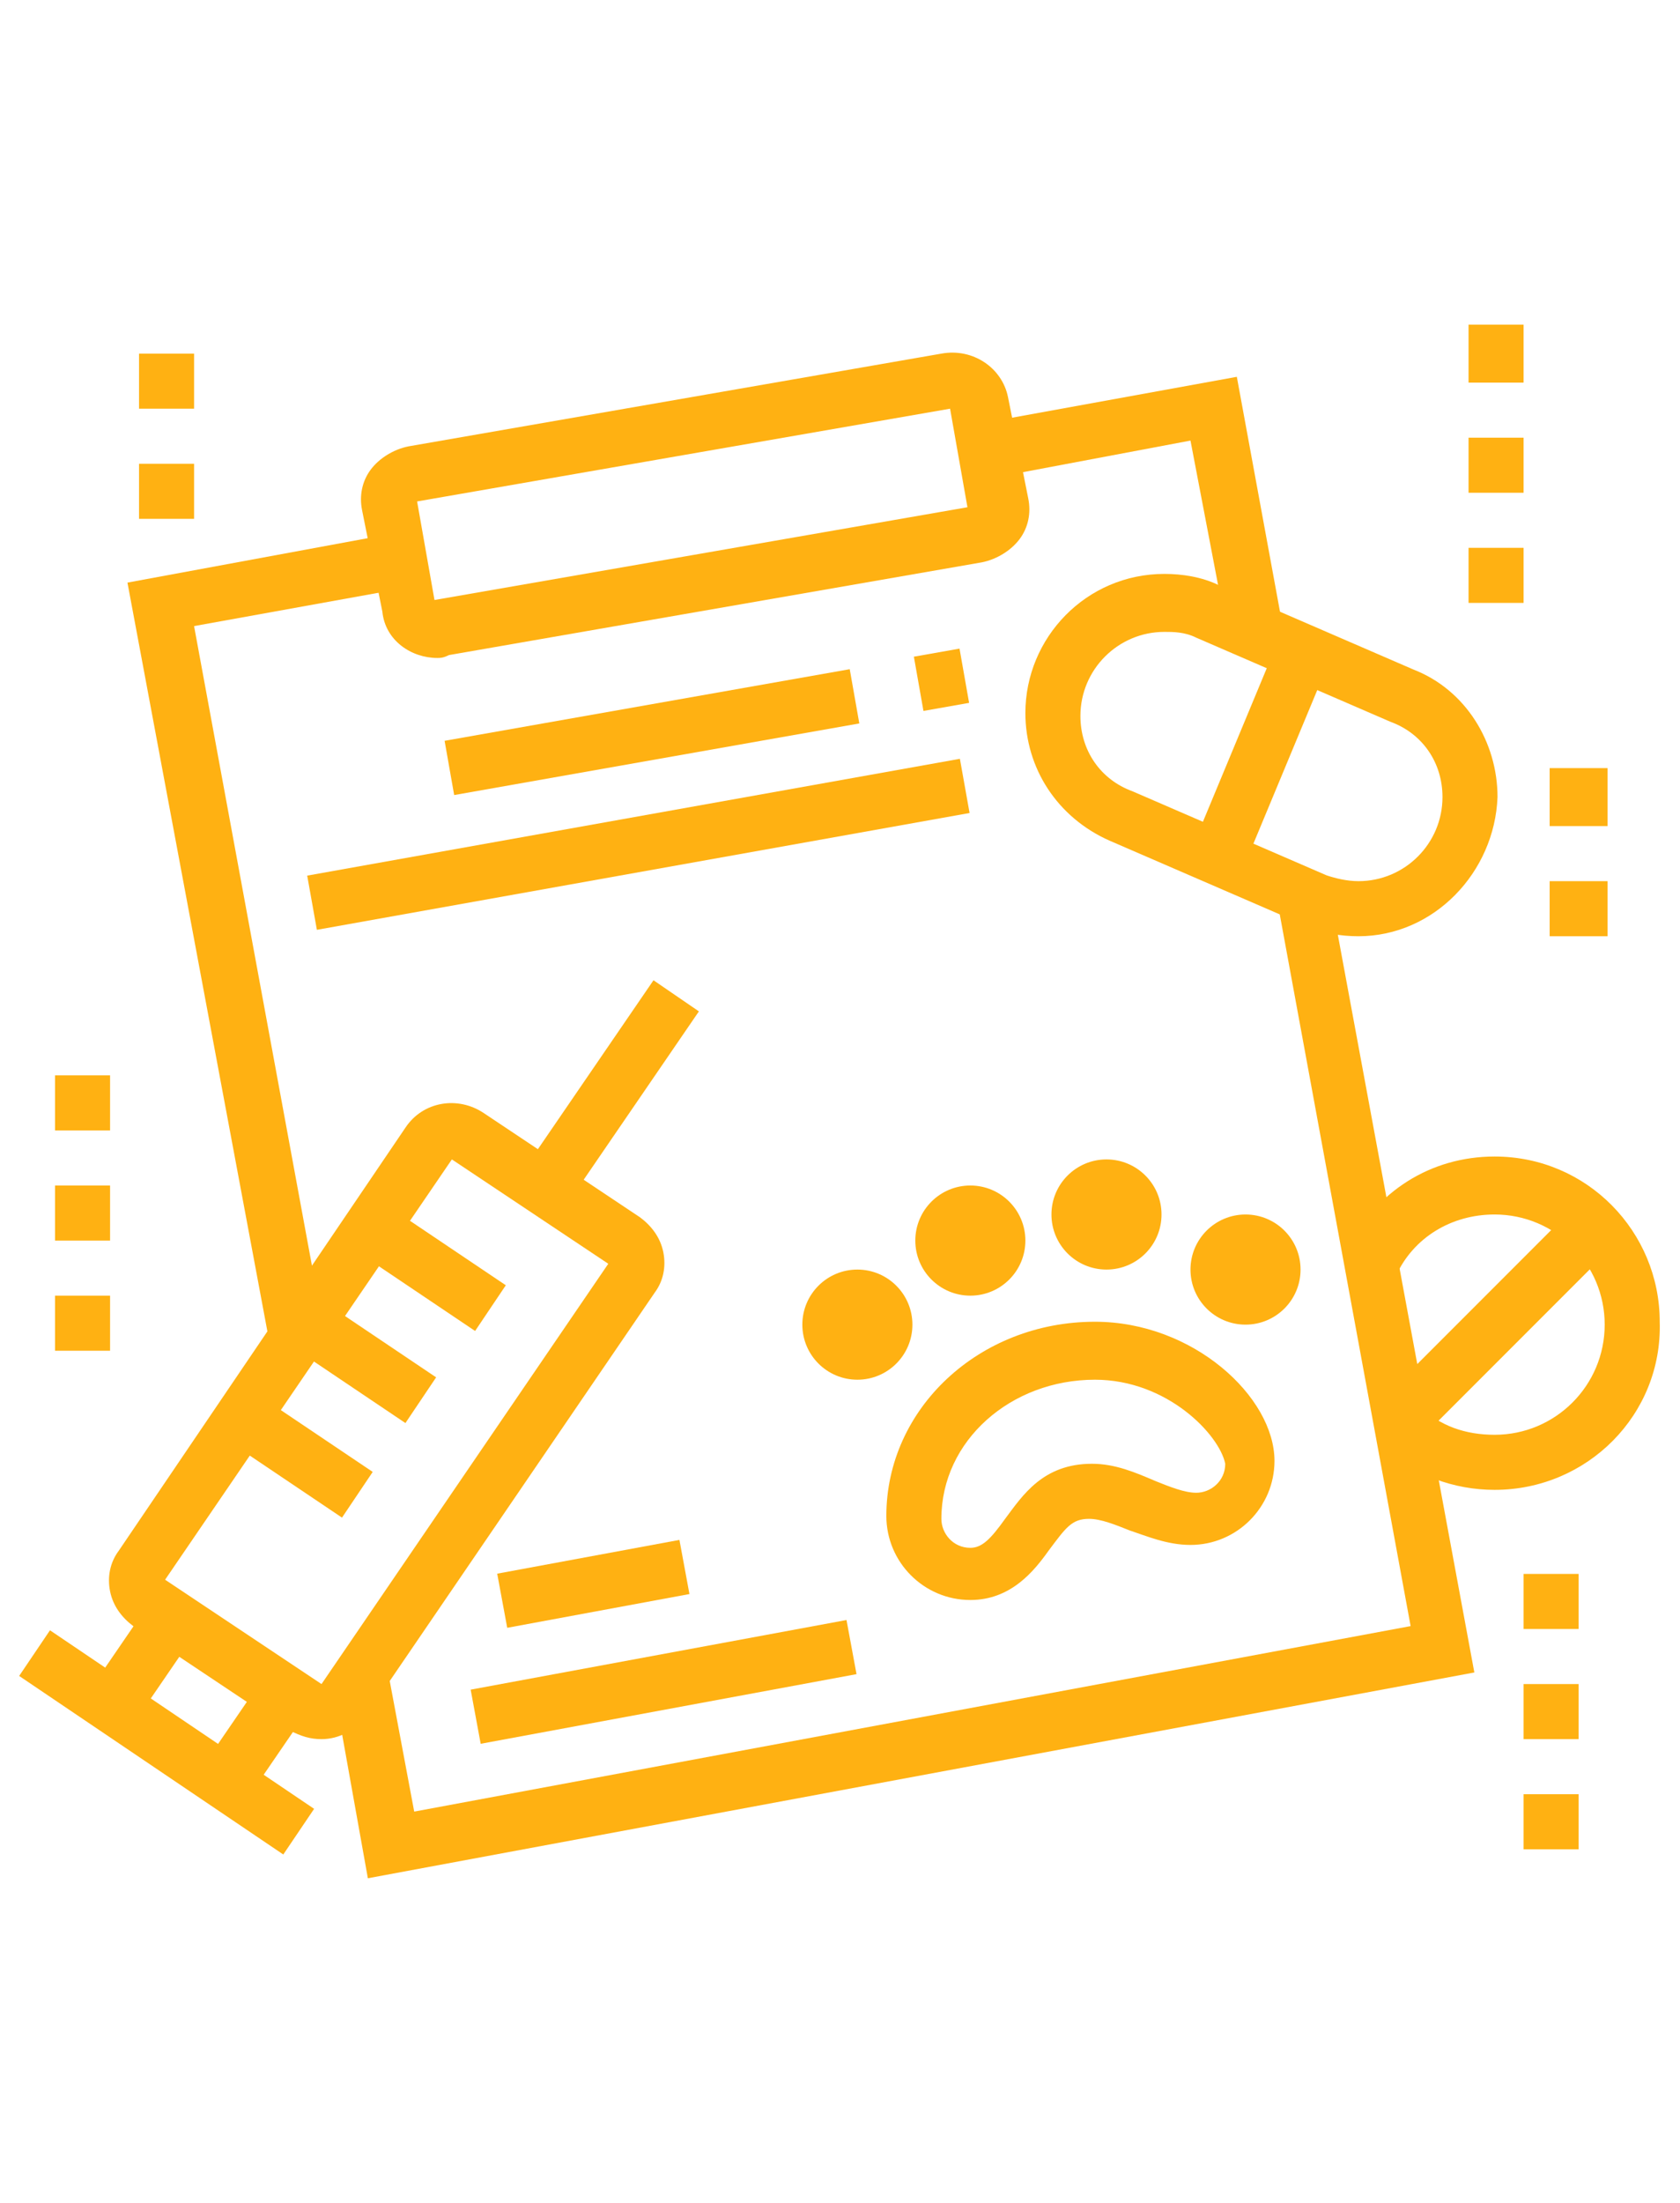 <?xml version="1.0" encoding="utf-8"?>
<!-- Generator: Adobe Illustrator 24.1.0, SVG Export Plug-In . SVG Version: 6.00 Build 0)  -->
<svg version="1.1" id="Layer_1" xmlns="http://www.w3.org/2000/svg" xmlns:xlink="http://www.w3.org/1999/xlink" x="0px" y="0px"
	 width="58px" height="76px" viewBox="0 0 58 76" style="enable-background:new 0 0 58 76;" xml:space="preserve">
<style type="text/css">
	.st0{fill:#FFB112;}
	.st1{display:none;}
	.st2{display:inline;fill:#FFB112;}
</style>
<g>
	<polygon class="st0" points="9.3,46.3 4.4,20.1 13.6,18.4 13.9,20.3 6.7,21.6 11.2,46 	"/>
	<polygon class="st0" points="12.7,64.8 11.5,58.1 13.4,57.7 14.3,62.5 48.7,56.1 44.1,31.1 45.9,30.7 50.9,57.7 	"/>
	
		<rect x="16.3" y="57.1" transform="matrix(0.983 -0.182 0.182 0.983 -10.166 5.13)" class="st0" width="13.2" height="1.9"/>
	<rect x="17.3" y="53.7" transform="matrix(0.983 -0.182 0.182 0.983 -9.614 4.653)" class="st0" width="6.4" height="1.9"/>
	<polygon class="st0" points="42.4,22 41.1,15.2 34.2,16.5 33.9,14.6 42.7,13 44.3,21.7 	"/>
	<path class="st0" d="M15.1,22.7c-0.9,0-1.8-0.6-1.9-1.6l-0.7-3.5c-0.1-0.5,0-1,0.3-1.4c0.3-0.4,0.8-0.7,1.3-0.8l18.4-3.2
		c1.1-0.2,2.1,0.5,2.3,1.5l0.7,3.5c0.1,0.5,0,1-0.3,1.4c-0.3,0.4-0.8,0.7-1.3,0.8l-18.4,3.2C15.3,22.7,15.2,22.7,15.1,22.7z
		 M32.8,14.1l-18.4,3.2l0.6,3.4l18.4-3.2c0,0,0,0,0,0L32.8,14.1z"/>
	<rect x="15.4" y="24.3" transform="matrix(0.985 -0.174 0.174 0.985 -4.048 4.302)" class="st0" width="14.2" height="1.9"/>
	<rect x="31.7" y="22.5" transform="matrix(0.985 -0.174 0.174 0.985 -3.589 6.009)" class="st0" width="1.6" height="1.9"/>
	<rect x="10.6" y="28.2" transform="matrix(0.984 -0.176 0.176 0.984 -4.788 4.326)" class="st0" width="22.9" height="1.9"/>
	<path class="st0" d="M46.9,32.3c-0.6,0-1.3-0.1-1.9-0.4L38.3,29c-1.8-0.8-2.9-2.5-2.9-4.4c0-2.6,2.1-4.8,4.8-4.8
		c0.6,0,1.3,0.1,1.9,0.4l6.7,2.9c1.8,0.7,2.9,2.5,2.9,4.4C51.6,30.1,49.5,32.3,46.9,32.3z M40.2,21.8c-1.6,0-2.9,1.3-2.9,2.9
		c0,1.2,0.7,2.2,1.8,2.6l0,0l6.7,2.9c0.3,0.1,0.7,0.2,1.1,0.2c1.6,0,2.9-1.3,2.9-2.9c0-1.2-0.7-2.2-1.8-2.6L41.3,22
		C40.9,21.8,40.5,21.8,40.2,21.8z"/>
	<rect x="39.7" y="25.1" transform="matrix(0.384 -0.923 0.923 0.384 2.737 56.27)" class="st0" width="7.7" height="1.9"/>
	<path class="st0" d="M51.6,51.4c-1.4,0-2.8-0.5-3.9-1.5l1.3-1.4c0.7,0.7,1.6,1,2.6,1c2.1,0,3.8-1.7,3.8-3.8c0-2.1-1.7-3.8-3.8-3.8
		c-1.5,0-2.8,0.8-3.4,2.1l-1.7-0.9c1-2,2.9-3.2,5.1-3.2c3.2,0,5.7,2.6,5.7,5.7C57.4,48.8,54.8,51.4,51.6,51.4z"/>
	<rect x="47" y="44.7" transform="matrix(0.707 -0.707 0.707 0.707 -17.125 49.91)" class="st0" width="9.4" height="1.9"/>
	<circle class="st0" cx="38.2" cy="41.9" r="1.9"/>
	<circle class="st0" cx="43" cy="43.8" r="1.9"/>
	<circle class="st0" cx="33.5" cy="42.8" r="1.9"/>
	<circle class="st0" cx="29.6" cy="45.7" r="1.9"/>
	<path class="st0" d="M33.5,55.2c-1.6,0-2.9-1.3-2.9-2.9c0-3.7,3.2-6.7,7.2-6.7c3.4,0,6.2,2.6,6.2,4.8c0,1.6-1.3,2.9-2.9,2.9
		c-0.8,0-1.5-0.3-2.1-0.5c-0.5-0.2-1-0.4-1.4-0.4c-0.6,0-0.8,0.3-1.4,1.1C35.7,54.2,34.9,55.2,33.5,55.2z M37.8,47.6
		c-2.9,0-5.3,2.1-5.3,4.8c0,0.5,0.4,1,1,1c0.4,0,0.7-0.3,1.2-1c0.6-0.8,1.3-1.9,3-1.9c0.8,0,1.5,0.3,2.2,0.6c0.5,0.2,1,0.4,1.4,0.4
		c0.5,0,1-0.4,1-1C42.1,49.5,40.3,47.6,37.8,47.6z"/>
	<path class="st0" d="M11.1,60c-0.4,0-0.7-0.1-1.1-0.3l0,0l-5.4-3.6c-0.4-0.3-0.7-0.7-0.8-1.2c-0.1-0.5,0-1,0.3-1.4L14,38.9
		c0.6-0.9,1.8-1.1,2.7-0.5l5.4,3.6c0.4,0.3,0.7,0.7,0.8,1.2c0.1,0.5,0,1-0.3,1.4l-9.9,14.5C12.3,59.7,11.7,60,11.1,60z M11.1,58.1
		C11.1,58.1,11.1,58.1,11.1,58.1L21,43.6l-5.4-3.6L5.7,54.5L11.1,58.1z"/>
	<rect x="13.9" y="41.2" transform="matrix(0.558 -0.83 0.83 0.558 -29.7 31.676)" class="st0" width="1.9" height="5"/>
	<rect x="11.6" y="44.5" transform="matrix(0.558 -0.83 0.83 0.558 -33.395 31.214)" class="st0" width="1.9" height="4.8"/>
	<rect x="9.4" y="47.8" transform="matrix(0.558 -0.83 0.83 0.558 -37.096 30.809)" class="st0" width="1.9" height="4.8"/>
	<rect x="4.8" y="54.6" transform="matrix(0.56 -0.829 0.829 0.56 -47.29 31.223)" class="st0" width="1.9" height="11"/>
	<rect x="17.1" y="36.7" transform="matrix(0.565 -0.825 0.825 0.565 -21.898 33.791)" class="st0" width="8" height="1.9"/>
	<rect x="7" y="59" transform="matrix(0.565 -0.825 0.825 0.565 -45.65 33.406)" class="st0" width="3.7" height="1.9"/>
	<rect x="3" y="56.4" transform="matrix(0.565 -0.825 0.825 0.565 -45.149 28.953)" class="st0" width="3.7" height="1.9"/>
	<polygon class="st0" points="52.6,11.2 50.7,11.2 50.7,13.2 52.6,13.2 52.6,11.2 	"/>
	<polygon class="st0" points="52.6,18.9 50.7,18.9 50.7,20.8 52.6,20.8 52.6,18.9 	"/>
	<polygon class="st0" points="52.6,15.1 50.7,15.1 50.7,17 52.6,17 52.6,15.1 	"/>
	<polygon class="st0" points="3.8,37.1 1.9,37.1 1.9,39 3.8,39 3.8,37.1 	"/>
	<polygon class="st0" points="3.8,44.7 1.9,44.7 1.9,46.6 3.8,46.6 3.8,44.7 	"/>
	<polygon class="st0" points="3.8,40.9 1.9,40.9 1.9,42.8 3.8,42.8 3.8,40.9 	"/>
	<polygon class="st0" points="54.5,54.3 52.6,54.3 52.6,56.2 54.5,56.2 54.5,54.3 	"/>
	<polygon class="st0" points="54.5,61.9 52.6,61.9 52.6,63.8 54.5,63.8 54.5,61.9 	"/>
	<polygon class="st0" points="54.5,58.1 52.6,58.1 52.6,60 54.5,60 54.5,58.1 	"/>
	<polygon class="st0" points="55.5,30.4 53.5,30.4 53.5,32.3 55.5,32.3 55.5,30.4 	"/>
	<polygon class="st0" points="55.5,26.5 53.5,26.5 53.5,28.5 55.5,28.5 55.5,26.5 	"/>
	<polygon class="st0" points="6.7,16 4.8,16 4.8,17.9 6.7,17.9 6.7,16 	"/>
	<polygon class="st0" points="6.7,12.2 4.8,12.2 4.8,14.1 6.7,14.1 6.7,12.2 	"/>
</g>
<g class="st1">
	<path class="st2" d="M34.3,54.3c-2.5,0-4.7-1.2-6-3.3l1.6-1c1,1.5,2.6,2.4,4.4,2.4c2.9,0,5.3-2.4,5.3-5.3c0-2.9-2.4-5.3-5.3-5.3
		c-2.5,0-4.6,1.8-5.1,4.2l-1.9-0.4c0.7-3.3,3.6-5.7,7-5.7c4,0,7.2,3.2,7.2,7.2S38.2,54.3,34.3,54.3z"/>
	<path class="st2" d="M29,51.4c-0.4,0-0.8-0.1-1.2-0.3l-7.5-3.5c-1.7-0.8-2.8-2.5-2.8-4.3v-3.4h1.9v3.4c0,1.1,0.7,2.1,1.7,2.6
		l7.5,3.5c0.6,0.3,1.4-0.2,1.4-0.9c0-0.3-0.2-0.6-0.5-0.8l-7.2-4.3V33.3c0-1.1,0.9-2,2-2c0.5,0,0.9,0.2,1.3,0.5
		c3.2,2.8,5.5,10,5.6,10.3l-1.8,0.6c0-0.1-2.2-7-5-9.4l-0.1,0.1v9l6.3,3.7c0.9,0.5,1.4,1.5,1.4,2.5C31.9,50.1,30.6,51.4,29,51.4z"/>
	<path class="st2" d="M24.2,53.3c-0.4,0-0.8-0.1-1.2-0.3l-7.5-3.5c-1.7-0.8-2.8-2.5-2.8-4.3v-3.4h1.9v3.4c0,1.1,0.7,2.1,1.7,2.6
		l7.5,3.5c0.6,0.3,1.4-0.2,1.4-0.9c0-0.3-0.1-0.5-0.3-0.7l1.3-1.4c0.6,0.5,1,1.3,1,2.2C27.1,52,25.8,53.3,24.2,53.3z"/>
	<path class="st2" d="M32.9,40.9c-0.5-9.6-5.9-14.3-8.2-15.8c-0.9-0.6-1.7-1.4-2.4-2.3l-3.7-4.9l1.5-1.1l3.7,4.9
		c0.6,0.8,1.2,1.4,2,1.9c2.5,1.7,8.4,6.9,9,17.3L32.9,40.9z"/>
	<path class="st2" d="M14.9,49.2l-2.4-1.6c-1.6-1.1-2.5-2.9-2.5-4.8c0-9-2.4-15.5-3.4-17.9l1.8-0.8c1.1,2.5,3.5,9.3,3.5,18.7
		c0,1.3,0.6,2.5,1.7,3.2l2.4,1.6L14.9,49.2z"/>
	<path class="st2" d="M37.2,48.7l-1.7-0.9c0.1-0.2,0.2-0.4,0.2-0.7c0-0.8-0.6-1.4-1.4-1.4c-0.3,0-0.5,0.1-0.7,0.2l-1-1.7
		c0.5-0.3,1.1-0.4,1.7-0.4c1.8,0,3.3,1.5,3.3,3.3C37.6,47.7,37.5,48.2,37.2,48.7z"/>
	<path class="st2" d="M5.1,26.5c-0.2,0-0.5,0-0.7-0.1c-0.7-0.2-1.4-0.7-1.8-1.3L1,22.5l1.6-1l1.6,2.6c0.1,0.2,0.3,0.4,0.6,0.4
		c0.2,0.1,0.5,0,0.7-0.1l14.4-8.6c0.2-0.1,0.4-0.3,0.4-0.6c0.1-0.2,0-0.5-0.1-0.7l-2.1-3.4l1.6-1l2.1,3.4c0.4,0.7,0.5,1.4,0.3,2.2
		c-0.2,0.7-0.7,1.4-1.3,1.8L6.5,26.1C6.1,26.4,5.6,26.5,5.1,26.5z"/>
	<path class="st2" d="M36.7,33.2h-1.9c0-9.6,5.3-11.5,5.5-11.6l0.6,1.8C40.7,23.5,36.7,25.1,36.7,33.2z"/>
	<path class="st2" d="M50,66.7h-1.9v-2.9c0-2.4,0.8-4.4,1.5-6.3c0.7-1.7,1.3-3.4,1.3-5.1c0-2.7-1.5-5.4-2.2-6.4
		c-0.4-0.7-0.7-1.4-0.7-2.2c0-0.8,0.2-1.6,0.7-2.3l1.4-2.1l1.6,1.1l-1.4,2.1c-0.2,0.4-0.4,0.8-0.4,1.2c0,0.4,0.1,0.8,0.3,1.2
		c0.9,1.4,2.5,4.3,2.5,7.5c0,2.1-0.7,4-1.5,5.8C50.7,60,50,61.8,50,63.8V66.7z"/>
	<path class="st2" d="M51,40.9c-1.9,0-3.8-1.1-5.1-2.9l1.5-1.1c0.9,1.3,2.3,2.1,3.5,2.1c2.6,0,4.8-2.1,4.8-4.8
		c-2.3-1.1-3.3-3.2-4.3-5.3c-1.3-2.8-2.5-5.1-6.3-5.5l-0.9-0.1v-3.5c-1.6,0-2.9,1.7-2.9,3.8c0,1.1,0.4,2.2,1.1,2.9l-1.3,1.4
		c-1.1-1-1.7-2.6-1.7-4.3c0-3.2,2.1-5.7,4.8-5.7c1.1,0,1.9,0.9,1.9,1.9v1.8c4.2,0.7,5.7,3.7,7,6.4c0.9,1.8,1.8,3.6,3.4,4.4
		c0.7,0.3,1.1,1,1.1,1.7C57.7,37.9,54.7,40.9,51,40.9z"/>
	<path class="st2" d="M13.7,66.7h-1.9c0-8.1,4.3-12.6,5.6-13.8l1.3,1.4C17.5,55.4,13.7,59.4,13.7,66.7z"/>
	<rect x="6" y="46.6" class="st2" width="1.9" height="4.8"/>
	<rect x="6" y="55.2" class="st2" width="1.9" height="4.8"/>
	<rect x="8.9" y="52.3" class="st2" width="4.8" height="1.9"/>
	<rect x="0.3" y="52.3" class="st2" width="4.8" height="1.9"/>
	<rect x="31.9" y="9.3" class="st2" width="1.9" height="4.8"/>
	<rect x="31.9" y="17.9" class="st2" width="1.9" height="4.8"/>
	<rect x="34.7" y="15" class="st2" width="4.8" height="1.9"/>
	<rect x="26.1" y="15" class="st2" width="4.8" height="1.9"/>
</g>
<g class="st1">
	<path class="st2" d="M48.1,22.7c-3.2,0-5.7-2.6-5.7-5.7V15c0-3.2,2.6-5.7,5.7-5.7c3.2,0,5.7,2.6,5.7,5.7V17
		C53.9,20.1,51.3,22.7,48.1,22.7z M48.1,11.2c-2.1,0-3.8,1.7-3.8,3.8V17c0,2.1,1.7,3.8,3.8,3.8c2.1,0,3.8-1.7,3.8-3.8V15
		C52,12.9,50.2,11.2,48.1,11.2z"/>
	<rect x="47.2" y="44.7" class="st2" width="1.9" height="21"/>
	<path class="st2" d="M54.8,66.7H41.4c-1.1,0-1.9-0.9-1.9-1.9c0-1.6,1-2.9,2.5-3.4l0.4-0.1V31.3h1.9v31.3l-1.7,0.6
		c-0.7,0.2-1.2,0.9-1.2,1.6h13.4c0-0.7-0.5-1.4-1.2-1.6L52,62.6V31.3h1.9v29.9l0.4,0.1c1.5,0.5,2.5,1.9,2.5,3.4
		C56.7,65.8,55.9,66.7,54.8,66.7z"/>
	<path class="st2" d="M53.9,45.7h-1v-1.9h1c1.1,0,1.9-0.9,1.9-1.9V30.3c0-2.1-1.7-3.8-3.8-3.8h-7.7c-2.1,0-3.8,1.7-3.8,3.8v11.5
		c0,1.1,0.9,1.9,1.9,1.9h1v1.9h-1c-2.1,0-3.8-1.7-3.8-3.8V30.3c0-3.2,2.6-5.7,5.7-5.7H52c3.2,0,5.7,2.6,5.7,5.7v11.5
		C57.7,43.9,56,45.7,53.9,45.7z"/>
	<path class="st2" d="M14.7,39.9h-1V38h1c0.5,0,1-0.7,1-1.4s-0.4-1.4-1-1.4v-1.9c1.6,0,2.9,1.5,2.9,3.3
		C17.5,38.4,16.2,39.9,14.7,39.9z"/>
	<rect x="16.2" y="36.1" transform="matrix(0.948 -0.317 0.317 0.948 -10.821 7.74)" class="st2" width="4.3" height="1.9"/>
	<path class="st2" d="M34.7,48.5H0.3v-3.8c0-1.6,1.3-2.9,2.9-2.9h28.7c1.6,0,2.9,1.3,2.9,2.9V48.5z M2.2,46.6h30.6v-1.9
		c0-0.5-0.4-1-1-1H3.2c-0.5,0-1,0.4-1,1V46.6z"/>
	<rect x="3.2" y="47.6" class="st2" width="1.9" height="19.1"/>
	<rect x="30" y="47.6" class="st2" width="1.9" height="19.1"/>
	<rect x="7" y="10.3" class="st2" width="1.9" height="4.8"/>
	<rect x="7" y="18.9" class="st2" width="1.9" height="4.8"/>
	<rect x="9.9" y="16" class="st2" width="4.8" height="1.9"/>
	<rect x="1.3" y="16" class="st2" width="4.8" height="1.9"/>
	<path class="st2" d="M26.1,43.7h-3.8c-1.6,0-2.9-1.3-2.9-2.9V30.3h1.9v10.5c0,0.5,0.4,1,1,1h3.8c0-1.1-0.9-1.9-1.9-1.9h-1v-8
		l0.2-0.3c0,0,1.7-2.4,1.7-5.2v-1h1.9c1.7,0,3.8-1.3,3.8-2.9h-1c-0.9,0-1.8-0.4-2.3-1.1l-1.4-1.9c-0.4-0.5-0.9-0.8-1.5-0.8h-0.8
		c-1,0-1.9-0.5-2.4-1.3l-0.8-1.2c-0.2,0.8-0.3,2-0.3,3.5c0,3.4-2.5,5.6-5.2,7.9c-2.9,2.5-5.9,5.1-6.2,9.5C8.9,38.2,8,39,7,39H6
		c-1.6,0-2.9-4.4-2.9-7.2c0-0.3-0.2-0.5-0.5-0.5s-0.5,0.2-0.5,0.5c0,6.5,1.5,10,2.9,10h11.5c0-1.1-0.9-1.9-1.9-1.9V38
		c2.1,0,3.8,1.7,3.8,3.8c0,1.1-0.9,1.9-1.9,1.9H5.1c-3,0-4.8-4.5-4.8-12c0-1.3,1.1-2.4,2.4-2.4s2.4,1.1,2.4,2.4
		c0,2.4,0.9,4.6,1.3,5.3H7c0.4-5.1,3.8-8.1,6.9-10.7c2.5-2.1,4.6-4,4.6-6.5c0-1.6,0.2-3.1,0.5-4.4c0.2-0.7,0.7-1.2,1.4-1.3
		c0.7-0.1,1.3,0.2,1.7,0.7l1.1,1.7c0.2,0.3,0.5,0.4,0.8,0.4h0.8c1.2,0,2.3,0.6,3.1,1.5l1.4,1.9c0.2,0.2,0.5,0.4,0.8,0.4h1
		c1,0,1.9,0.9,1.9,1.9c0,2.7-3,4.8-5.7,4.8H27c-0.3,2.4-1.4,4.4-1.9,5.1v5.6c1.6,0.4,2.9,1.9,2.9,3.7C28,42.9,27.2,43.7,26.1,43.7z"
		/>
</g>
<g class="st1">
	<rect x="11.8" y="60.5" class="st2" width="45" height="1.9"/>
	<rect x="8" y="60.5" class="st2" width="1.9" height="1.9"/>
	<rect x="25.2" y="64.4" class="st2" width="1.9" height="1.9"/>
	<rect x="29" y="64.4" class="st2" width="18.2" height="1.9"/>
	<rect x="15.5" y="8.3" transform="matrix(0.868 -0.497 0.497 0.868 -8.937 11.127)" class="st2" width="1.9" height="28"/>
	
		<rect x="24.2" y="36.7" transform="matrix(0.868 -0.496 0.496 0.868 -15.313 17.425)" class="st2" width="1.9" height="1.6"/>
	<path class="st2" d="M9.3,32.2C8.4,30.3,8,27.9,8,25.3c0-4,1.1-8.2,2.9-11.7l0.3-0.5l0.6,0c7.1,0.4,13.4,3.6,17,8.6l-1.6,1.1
		c-3.1-4.3-8.7-7.2-14.9-7.7c-1.5,3.1-2.4,6.7-2.4,10.2c0,2.3,0.4,4.4,1.1,6.1L9.3,32.2z"/>
	<path class="st2" d="M2.4,37l-0.3-1.1c-0.5-1.8-0.8-3.7-0.8-5.5c0-10.8,8.8-19.6,19.6-19.6c5.8,0,11.3,2.6,15.1,7.1l0.8,0.9L2.4,37
		z M20.9,12.7c-9.8,0-17.7,7.9-17.7,17.7c0,1.3,0.1,2.5,0.4,3.8l30.1-16C30.4,14.7,25.7,12.7,20.9,12.7z"/>
	<path class="st2" d="M50,33.8c-1.6,0-3-0.8-3.9-2l1.6-1.1c0.5,0.8,1.4,1.2,2.4,1.2c1.6,0,2.9-1.3,2.9-2.9c-2.3-1.5-2.8-2.9-3.3-4.2
		c-0.6-1.5-1-2.7-4.7-4.2l-0.6-0.2v-2.8c-1.1,0-1.9,1.1-1.9,2.7c0,1,0.3,1.8,1.2,2.9l-1.5,1.2c-1.2-1.4-1.7-2.6-1.7-4.1
		c0-2.7,1.6-4.6,3.8-4.6c1.1,0,1.9,0.9,1.9,1.9V19c3.9,1.7,4.6,3.5,5.2,5c0.4,1.2,0.8,2.2,2.6,3.3c0.5,0.3,0.9,0.9,0.9,1.6
		C54.8,31.6,52.7,33.8,50,33.8z"/>
	<path class="st2" d="M51,62.4H47c-1.5,0-2.7-1.1-2.8-2.6c-0.6-5.6-3.9-14.9-3.9-15l1.8-0.6c0.1,0.4,3.4,9.7,4,15.5
		c0.1,0.5,0.5,0.9,0.9,0.9H51c0-0.7-0.5-1.4-1.2-1.6l-1.6-0.5l-0.1-0.5c0-0.2-1-4.4-1-6.9c0-2.4,0.6-3.9,1.1-5.2
		c0.4-1.1,0.8-2,0.8-3.4c0-2.2-0.7-3.9-1.3-4.9c-0.4-0.6-0.6-1.3-0.6-2.1c0-0.7,0.1-1.3,0.4-1.8l0.7-1.3l1.7,0.9l-0.7,1.3
		c-0.1,0.3-0.2,0.6-0.2,0.9c0,0.4,0.1,0.8,0.3,1.1c0.7,1.2,1.6,3.2,1.6,5.9c0,1.8-0.5,3-0.9,4.2c-0.5,1.2-1,2.4-1,4.5
		c0,1.8,0.6,4.8,0.8,6l0.5,0.2c1.5,0.5,2.5,1.9,2.5,3.4C52.9,61.6,52.1,62.4,51,62.4z"/>
	<path class="st2" d="M37,57.5v-1.9c4.2,0,5.6-3.5,5.6-3.7l1.8,0.7C44.4,52.8,42.6,57.5,37,57.5z"/>
	<path class="st2" d="M40.5,62.4h-21c-4.2,0-7.7-4.7-7.7-10.5c0-2.5,0.9-5.1,1.4-6.3c0.2-0.5,0.5-1.1,0.5-1.4v-1h1.9v1
		c0,0.6-0.3,1.2-0.7,2.2c-0.6,1.3-1.2,3.6-1.2,5.5c0,4.7,2.6,8.6,5.7,8.6h21c0-0.6-0.3-1.1-0.8-1.4l-4.5-2.6l1.4-0.8
		c1.4-0.9,2-1.9,2-3.3c0-1.8-1.6-3.5-2.2-4.2l1.4-1.3c0.8,0.9,2.7,3,2.7,5.5c0,1.6-0.6,2.9-1.7,4l1.9,1.1c1.1,0.6,1.8,1.8,1.8,3
		C42.4,61.6,41.5,62.4,40.5,62.4z"/>
	<path class="st2" d="M19.4,57.7c-2.2,0-3.8-3.4-3.8-6.5c0-1.6,0.6-2.8,1.1-3.9c0.5-1,0.9-1.9,0.9-3c0-1.6-1.3-2.9-2.9-2.9
		c-1.6,0-2.9,1.1-2.9,2.4c0,0.8,0.4,1.4,1,1.4s1-0.7,1-1.4h1.9c0,1.8-1.3,3.3-2.9,3.3s-2.9-1.5-2.9-3.3c0-2.4,2.1-4.3,4.8-4.3
		s4.8,2.1,4.8,4.8c0,1.5-0.5,2.6-1,3.7c-0.5,1-0.9,2-0.9,3.2c0,2.7,1.4,4.6,1.9,4.6v-2.9c0-7.5,5.4-11.5,10.2-15.1
		c3.8-2.8,7-5.3,7-8.8c0-5.2,1.3-8.2,4.4-9.6l0.8,1.7c-1.6,0.8-3.3,2.4-3.3,7.9c0,4.5-3.8,7.3-7.8,10.3c-4.6,3.5-9.4,7.1-9.4,13.6
		v2.9C21.3,56.8,20.5,57.7,19.4,57.7z"/>
</g>
</svg>
